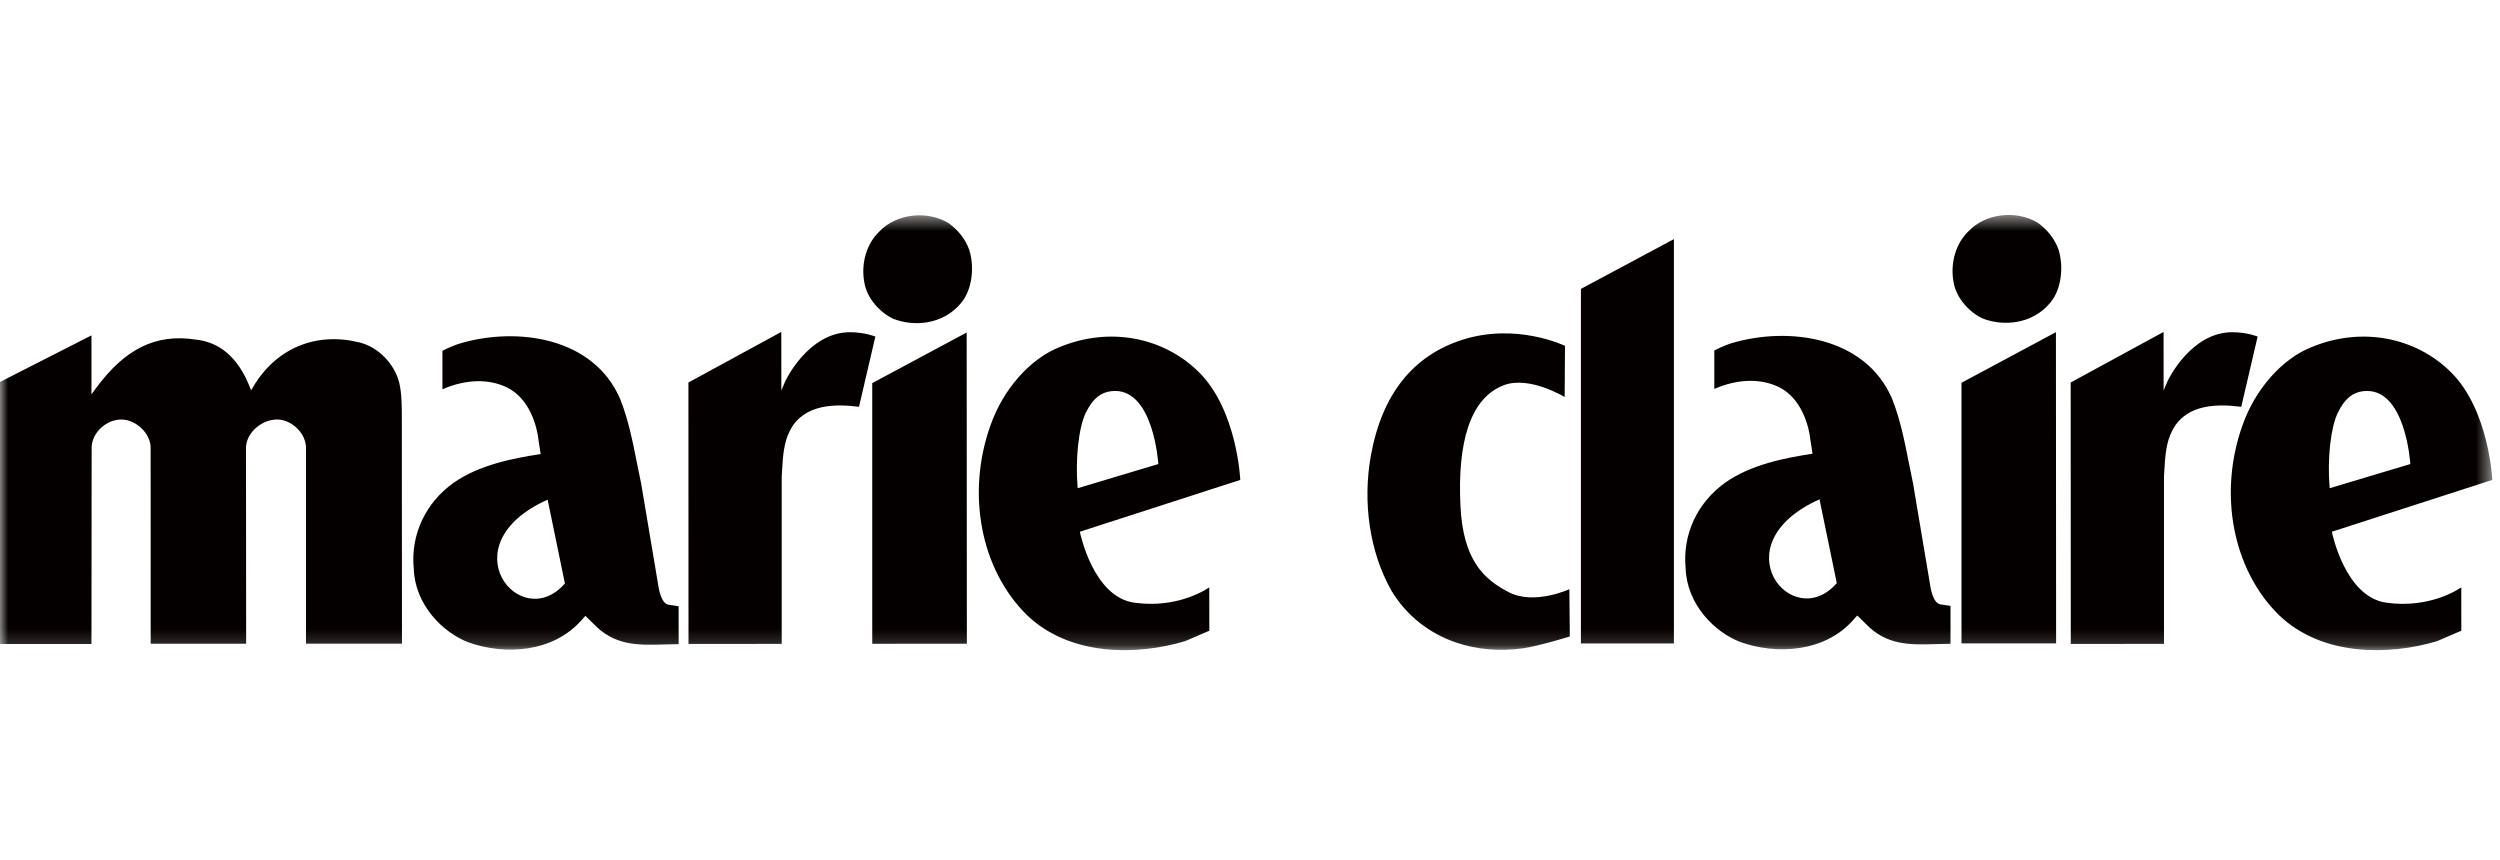 <svg width="157" height="54" viewBox="0 0 157 54" fill="none" xmlns="http://www.w3.org/2000/svg">
<mask id="mask0_1198_598" style="mask-type:alpha" maskUnits="userSpaceOnUse" x="-1" y="13" width="158" height="28">
<path d="M-0.001 13.5H156.516V40.831H-0.001V13.5Z" fill="#040000"/>
</mask>
<g mask="url(#mask0_1198_598)">
<path fill-rule="evenodd" clip-rule="evenodd" d="M-0.001 23.988V40.442H5.744L5.755 28.123C5.755 27.161 6.71 26.316 7.665 26.347C8.561 26.377 9.46 27.222 9.46 28.123C9.46 28.123 9.463 40.204 9.463 40.428H15.458C15.458 40.204 15.448 28.123 15.448 28.123C15.458 27.15 16.485 26.304 17.465 26.347C18.36 26.387 19.216 27.233 19.216 28.123V40.423H25.244L25.234 26.171C25.234 25.584 25.234 24.734 25.076 24.052C24.774 22.833 23.738 21.781 22.557 21.501C19.825 20.83 17.339 21.872 15.903 24.287L15.768 24.512L15.672 24.269C14.957 22.481 13.825 21.491 12.308 21.328C9.783 20.936 7.834 21.897 5.976 24.447L5.744 24.768V21.062C5.395 21.241 -0.001 23.988 -0.001 23.988ZM43.233 24.021L43.238 40.439L49.092 40.436V29.928L49.115 29.536C49.167 28.67 49.216 27.776 49.621 27.021C50.497 25.329 52.526 25.365 53.945 25.548L54.973 21.137C54.973 21.137 54.327 20.866 53.382 20.863C50.761 20.863 49.332 23.902 49.316 23.936L49.068 24.52V24.147L49.066 20.845L43.233 24.021ZM99.281 40.411H105.121V15.016L99.281 18.143V40.411ZM94.744 37.188C93.186 36.378 91.883 35.188 91.717 31.773C91.522 27.796 92.313 25.002 94.437 24.192C96.048 23.578 98.26 24.933 98.26 24.933L98.282 21.719C98.282 21.719 95.249 20.249 91.845 21.336C88.771 22.319 86.79 24.714 86.087 28.632C85.576 31.486 85.982 34.638 87.395 37.116C88.339 38.672 89.774 39.795 91.5 40.371C92.75 40.787 94.152 40.917 95.631 40.716C96.589 40.586 98.584 39.972 98.584 39.972L98.556 37.002C98.556 37.002 96.35 38.024 94.744 37.188ZM129.27 15.661C129.045 15.022 128.568 14.408 127.97 13.987C126.618 13.171 124.676 13.404 123.635 14.511C122.848 15.247 122.471 16.479 122.673 17.657C122.833 18.758 123.735 19.641 124.499 19.995C125.759 20.5 127.633 20.397 128.776 18.986C129.424 18.21 129.633 16.81 129.27 15.658V15.661ZM129.112 20.86L123.182 24.038V40.407L129.124 40.405L129.112 20.86ZM60.865 15.682C60.64 15.044 60.164 14.43 59.565 14.008C58.213 13.193 56.271 13.426 55.23 14.533C54.443 15.269 54.066 16.501 54.269 17.678C54.428 18.78 55.33 19.663 56.094 20.017C57.355 20.522 59.228 20.419 60.372 19.008C61.019 18.232 61.228 16.832 60.865 15.679V15.682ZM60.707 20.882L54.777 24.059V40.429L58.104 40.428L60.719 40.427L60.707 20.882ZM130.039 24.021L130.045 40.438L135.898 40.436V29.928L135.921 29.536C135.973 28.67 136.022 27.776 136.428 27.021C137.304 25.329 139.332 25.364 140.751 25.548L141.779 21.137C141.779 21.137 141.134 20.866 140.188 20.863C137.568 20.863 136.138 23.902 136.123 23.936L135.875 24.52V24.147L135.873 20.845L130.039 24.021ZM42.618 38.072C42.618 38.072 42.024 37.986 42.008 37.98C41.494 37.931 41.353 36.84 41.353 36.84C41.353 36.83 40.26 30.343 40.26 30.343C40.26 30.351 40.001 29.082 40.001 29.082C39.735 27.733 39.458 26.335 38.944 25.05C37.264 21.156 32.444 20.516 28.894 21.567C28.325 21.74 27.785 22.032 27.785 22.032V24.446C29.245 23.813 30.669 23.774 31.822 24.322C33.321 25.048 33.744 26.895 33.821 27.66C33.821 27.673 33.953 28.515 33.953 28.515C32.221 28.776 30.07 29.203 28.483 30.322C26.71 31.586 25.777 33.599 25.984 35.703C26.049 37.941 27.78 39.732 29.452 40.352C31.675 41.137 34.725 41.01 36.539 38.922C36.55 38.912 36.761 38.676 36.761 38.676L37.275 39.176C38.598 40.563 40.048 40.52 41.727 40.471L42.619 40.452L42.618 38.072ZM34.391 31.379L35.476 36.64C32.681 39.862 28.078 34.207 34.391 31.379ZM146.303 30.649C146.143 28.801 146.371 26.826 146.816 25.919C147.266 24.997 147.776 24.643 148.401 24.567C151.073 24.243 151.369 29.142 151.369 29.142L146.303 30.66C146.306 30.663 146.303 30.646 146.303 30.649ZM154.568 36.884C154.568 36.884 152.708 38.248 149.859 37.849C147.247 37.484 146.44 33.393 146.44 33.393L156.516 30.138C156.516 30.138 156.326 25.737 153.895 23.348C151.669 21.162 148.294 20.511 145.188 21.791C143.339 22.507 141.631 24.429 140.838 26.685C139.29 30.98 140.211 35.785 143.131 38.64C145.826 41.221 150.019 41.173 153.045 40.266C153.034 40.269 154.57 39.61 154.57 39.61L154.568 36.884ZM67.677 30.649C67.517 28.801 67.746 26.826 68.19 25.919C68.641 24.997 69.151 24.643 69.776 24.567C72.447 24.243 72.743 29.142 72.743 29.142L67.677 30.66C67.68 30.663 67.677 30.646 67.677 30.649ZM75.942 36.884C75.942 36.884 74.083 38.248 71.234 37.849C68.622 37.484 67.815 33.393 67.815 33.393L77.89 30.138C77.89 30.138 77.7 25.737 75.269 23.348C73.044 21.162 69.668 20.511 66.562 21.791C64.714 22.507 63.006 24.429 62.213 26.685C60.664 30.98 61.586 35.785 64.506 38.64C67.201 41.221 71.394 41.173 74.419 40.266C74.408 40.269 75.945 39.61 75.945 39.61L75.942 36.884ZM122.492 38.05C122.492 38.05 121.898 37.964 121.882 37.958C121.368 37.909 121.226 36.818 121.226 36.818C121.226 36.808 120.133 30.321 120.133 30.321C120.133 30.329 119.875 29.061 119.875 29.061C119.609 27.711 119.332 26.313 118.818 25.029C117.138 21.134 112.318 20.494 108.768 21.545C108.199 21.718 107.659 22.011 107.659 22.011V24.424C109.119 23.791 110.543 23.752 111.696 24.3C113.195 25.026 113.617 26.873 113.695 27.638C113.695 27.651 113.827 28.493 113.827 28.493C112.095 28.754 109.944 29.181 108.357 30.301C106.584 31.564 105.651 33.578 105.858 35.681C105.923 37.919 107.654 39.71 109.326 40.33C111.548 41.116 114.599 40.989 116.413 38.901C116.423 38.89 116.635 38.654 116.635 38.654L117.148 39.154C118.472 40.542 119.921 40.498 121.601 40.449L122.493 40.431L122.492 38.05ZM114.265 31.357L115.35 36.618C112.555 39.84 107.951 34.185 114.265 31.357Z" fill="#040000"/>
</g>
</svg>
